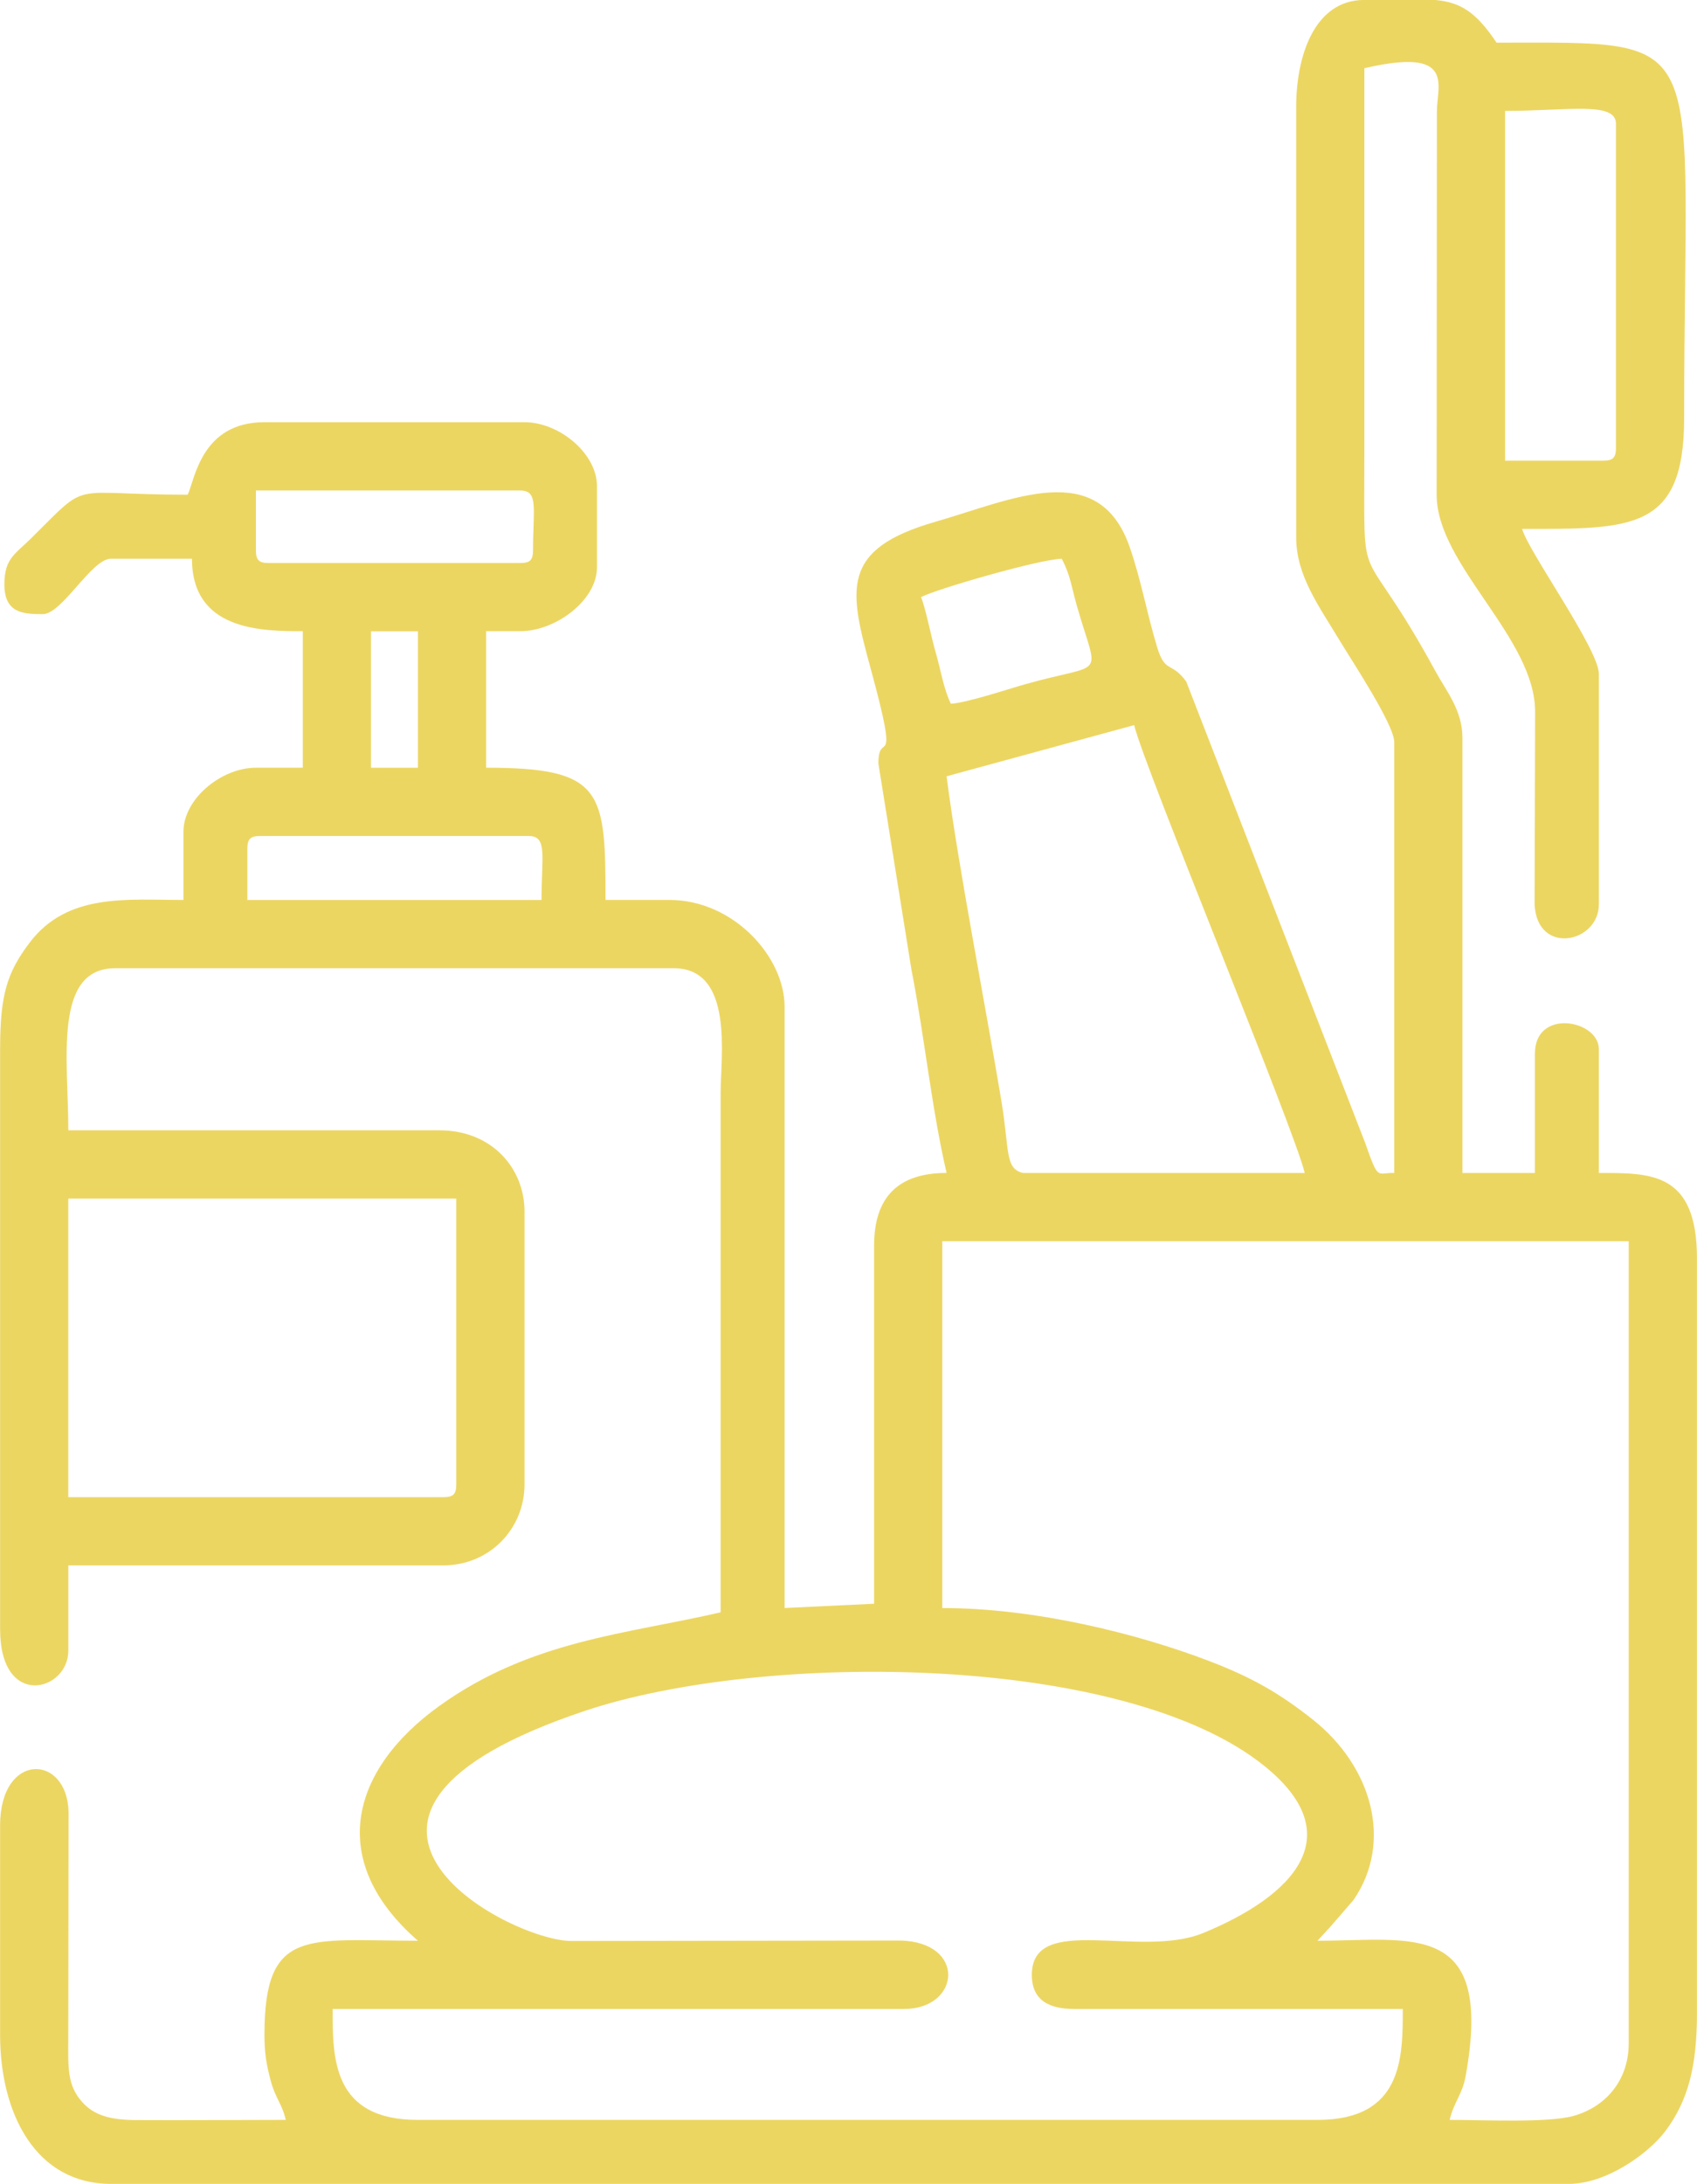 <?xml version="1.0" encoding="UTF-8"?>
<!DOCTYPE svg PUBLIC "-//W3C//DTD SVG 1.1//EN" "http://www.w3.org/Graphics/SVG/1.1/DTD/svg11.dtd">
<!-- Creator: CorelDRAW -->
<svg xmlns="http://www.w3.org/2000/svg" xml:space="preserve" width="3.51in" height="4.515in" version="1.1" style="shape-rendering:geometricPrecision; text-rendering:geometricPrecision; image-rendering:optimizeQuality; fill-rule:evenodd; clip-rule:evenodd"
viewBox="0 0 1230.27 1582.66"
 xmlns:xlink="http://www.w3.org/1999/xlink"
 xmlns:xodm="http://www.corel.com/coreldraw/odm/2003">
 <defs>
  <style type="text/css">
   <![CDATA[
    .fil0 {fill:#ECD662}
   ]]>
  </style>
 </defs>
 <g id="Layer_x0020_1">
  <path class="fil0" d="M748.06 1431.2c0,18.43 12.48,24.73 30.91,24.73l238.02 0c0,34.85 0.25,80.37 -61.82,80.37l-652.23 0c-62.12,0 -61.82,-44.78 -61.82,-80.37l414.21 0c41.22,0 45.37,-48.75 -2.94,-49.61l-238.34 0.32c-44.92,-0.23 -216.64,-90.91 9.82,-166.71 130.37,-43.63 392.63,-41.91 493.54,40.47 61.8,50.45 19.69,93.84 -45.13,120.47 -45.86,18.84 -124.22,-15.04 -124.22,30.34zm241.11 -1431.2l51.65 0c17.99,1.75 29.16,8.49 44.17,30.91 158.74,0 136.01,-9.96 136.01,272.02 0,81.85 -38.11,80.37 -117.46,80.37 4.29,16.05 55.64,87.2 55.64,105.1l0 166.92c0,28.15 -44.73,37.39 -46.61,0.24l0.37 -139.47c0.27,-53.88 -71.19,-106.34 -71.39,-157.35l0.19 -278.4c0.18,-18.93 13.51,-46.28 -52.58,-30.89 0,92.73 0,185.47 0,278.2 0,109.07 -4.85,55.33 51.49,158.71 7.96,14.61 19.61,28.31 19.61,48.4l0 315.3 52.55 0 0 -86.55c0,-32.97 46.37,-24.48 46.37,-3.09l0 89.64c37.44,0 71.1,-0.93 71.1,61.82l0 547.13c0,37.58 -6.02,62.91 -22.84,85.35 -12.31,16.42 -42.94,38.3 -69.89,38.3l-1057.17 0c-54.3,0 -80.37,-50.47 -80.37,-108.19l0 -151.47c0,-53.79 48.97,-52.1 49.66,-9.47l-0.22 164.05c-0.14,21.72 -0.57,33.73 9.98,45.66 8.91,10.08 21.07,13.09 39.36,13.19 36.05,0.2 72.26,-0.14 108.34,-0.14 -2.84,-12.2 -7.49,-15.3 -11.1,-29.08 -3.06,-11.66 -4.35,-19.65 -4.35,-32.74 0,-78.11 31.23,-68.01 111.28,-68.01 -66.73,-58.01 -48.62,-124.03 15.4,-170.07 66.5,-47.83 136.42,-52.19 204.07,-67.95l0 -377.12c0,-25.26 9.85,-89.64 -34,-89.64l-404.94 0c-45.22,0 -34,66.87 -34,117.46l268.93 0c38.9,0 61.82,28.25 61.82,58.73l0 197.83c0,32.67 -25.8,58.73 -58.73,58.73l-272.02 0 0 61.82c0,29.66 -49.46,42.57 -49.46,-15.46l0 -420.4c0,-38.68 4.63,-55.21 21.51,-77.4 27.41,-36.01 70.5,-30.79 111.4,-30.79l0 -49.46c0,-23.79 27.46,-46.37 52.55,-46.37l34 0 0 -98.92c-30.29,0 -80.37,-0.6 -80.37,-52.55l-58.73 0c-14.07,0 -35.39,40.18 -49.46,40.18 -14.68,0 -27.82,-0.99 -27.82,-21.64 0,-18.71 7.89,-21.94 19.31,-33.24 43.74,-43.23 25.29,-31.68 113.61,-31.68 5.17,-10.78 9.73,-52.55 55.64,-52.55l188.56 0c25.09,0 52.55,22.58 52.55,46.37l0 58.73c0,24.18 -30.18,46.37 -55.64,46.37l-24.73 0 0 98.92c85.02,0 86.55,16.91 86.55,95.83l46.37 0c46.39,0 83.46,41.26 83.46,77.28l0 435.85 64.91 -3.09 0 -259.65c0,-34.9 17.35,-52.55 52.55,-52.55 -10.84,-46.51 -16.01,-98.96 -25.53,-147.58l-23.93 -149.17c0,-25.85 16.12,10.83 -5.55,-68.64 -15.59,-57.21 -22.61,-86.53 46.8,-106.48 55.75,-16.03 118.09,-46.56 140.79,17.81 8.23,23.35 12.47,47.77 19.98,72.75 5.92,19.69 10.3,10.3 21.19,25.18l129.62 334.05c10.01,28.43 8.3,21.79 21.2,22.07l0 -312.21c0,-12.6 -31.05,-59.47 -38.85,-72.43 -15.88,-26.38 -32.25,-48.24 -32.25,-75.94l0 -312.21c0,-35.79 12.77,-77.28 49.46,-77.28zm-306.02 899.52l497.67 0 0 581.13c0,27.89 -17.62,46.49 -39.99,52.75 -18.53,5.18 -64.74,2.89 -89.84,2.89 2.97,-12.74 9.12,-18.2 11.58,-31.7 20.69,-113.78 -39.18,-98.13 -107.41,-98.13l7.42 -8.03c0.43,-0.46 1.06,-1.13 1.49,-1.6l17.21 -19.89c28.89,-41.98 13.42,-96.84 -29.61,-130.83 -23.86,-18.84 -43.53,-30.31 -75.09,-42.38 -50.77,-19.42 -125.32,-38.38 -193.45,-38.38l0 -265.84zm-361.66 185.47l-272.02 0 0 -216.38 281.29 0 0 207.11c0,7.12 -2.15,9.27 -9.27,9.27zm-142.19 -469.85c0,-7.12 2.15,-9.27 9.27,-9.27l194.74 0c13.73,0 9.27,14.43 9.27,46.37l-213.29 0 0 -37.09zm506.95 -52.55l136.01 -37.09c6.93,29.74 116.34,293.22 123.65,324.57l-204.04 0.02c-13.55,-2.91 -9.92,-16.36 -15.87,-52.14 -11.37,-68.39 -31.45,-170.69 -39.75,-235.36zm-417.3 -105.1l34 0 0 98.92 -34 0 0 -98.92zm398.76 -24.73c11.22,-5.93 85.94,-27.46 102.01,-27.82 6.51,12.31 6.88,19.89 11.27,35.1 15.46,53.55 20.93,39.23 -37.78,55.85 -14.16,4.01 -40.97,13.08 -53.85,14.15 -5.48,-11.43 -7.17,-24.11 -11.27,-38.19 -2.93,-10.04 -7.33,-32.29 -10.37,-39.09zm-482.22 -34l0 -43.28 191.65 0c13.47,0 9.27,13.1 9.27,43.28 0,7.12 -2.15,9.27 -9.27,9.27l-182.38 0c-7.12,0 -9.27,-2.15 -9.27,-9.27zm976.8 -64.91l-71.1 0 0 -253.47c45.36,0 80.37,-7.06 80.37,9.27l0 234.93c0,7.12 -2.15,9.27 -9.27,9.27z"/>
 </g>
</svg>
